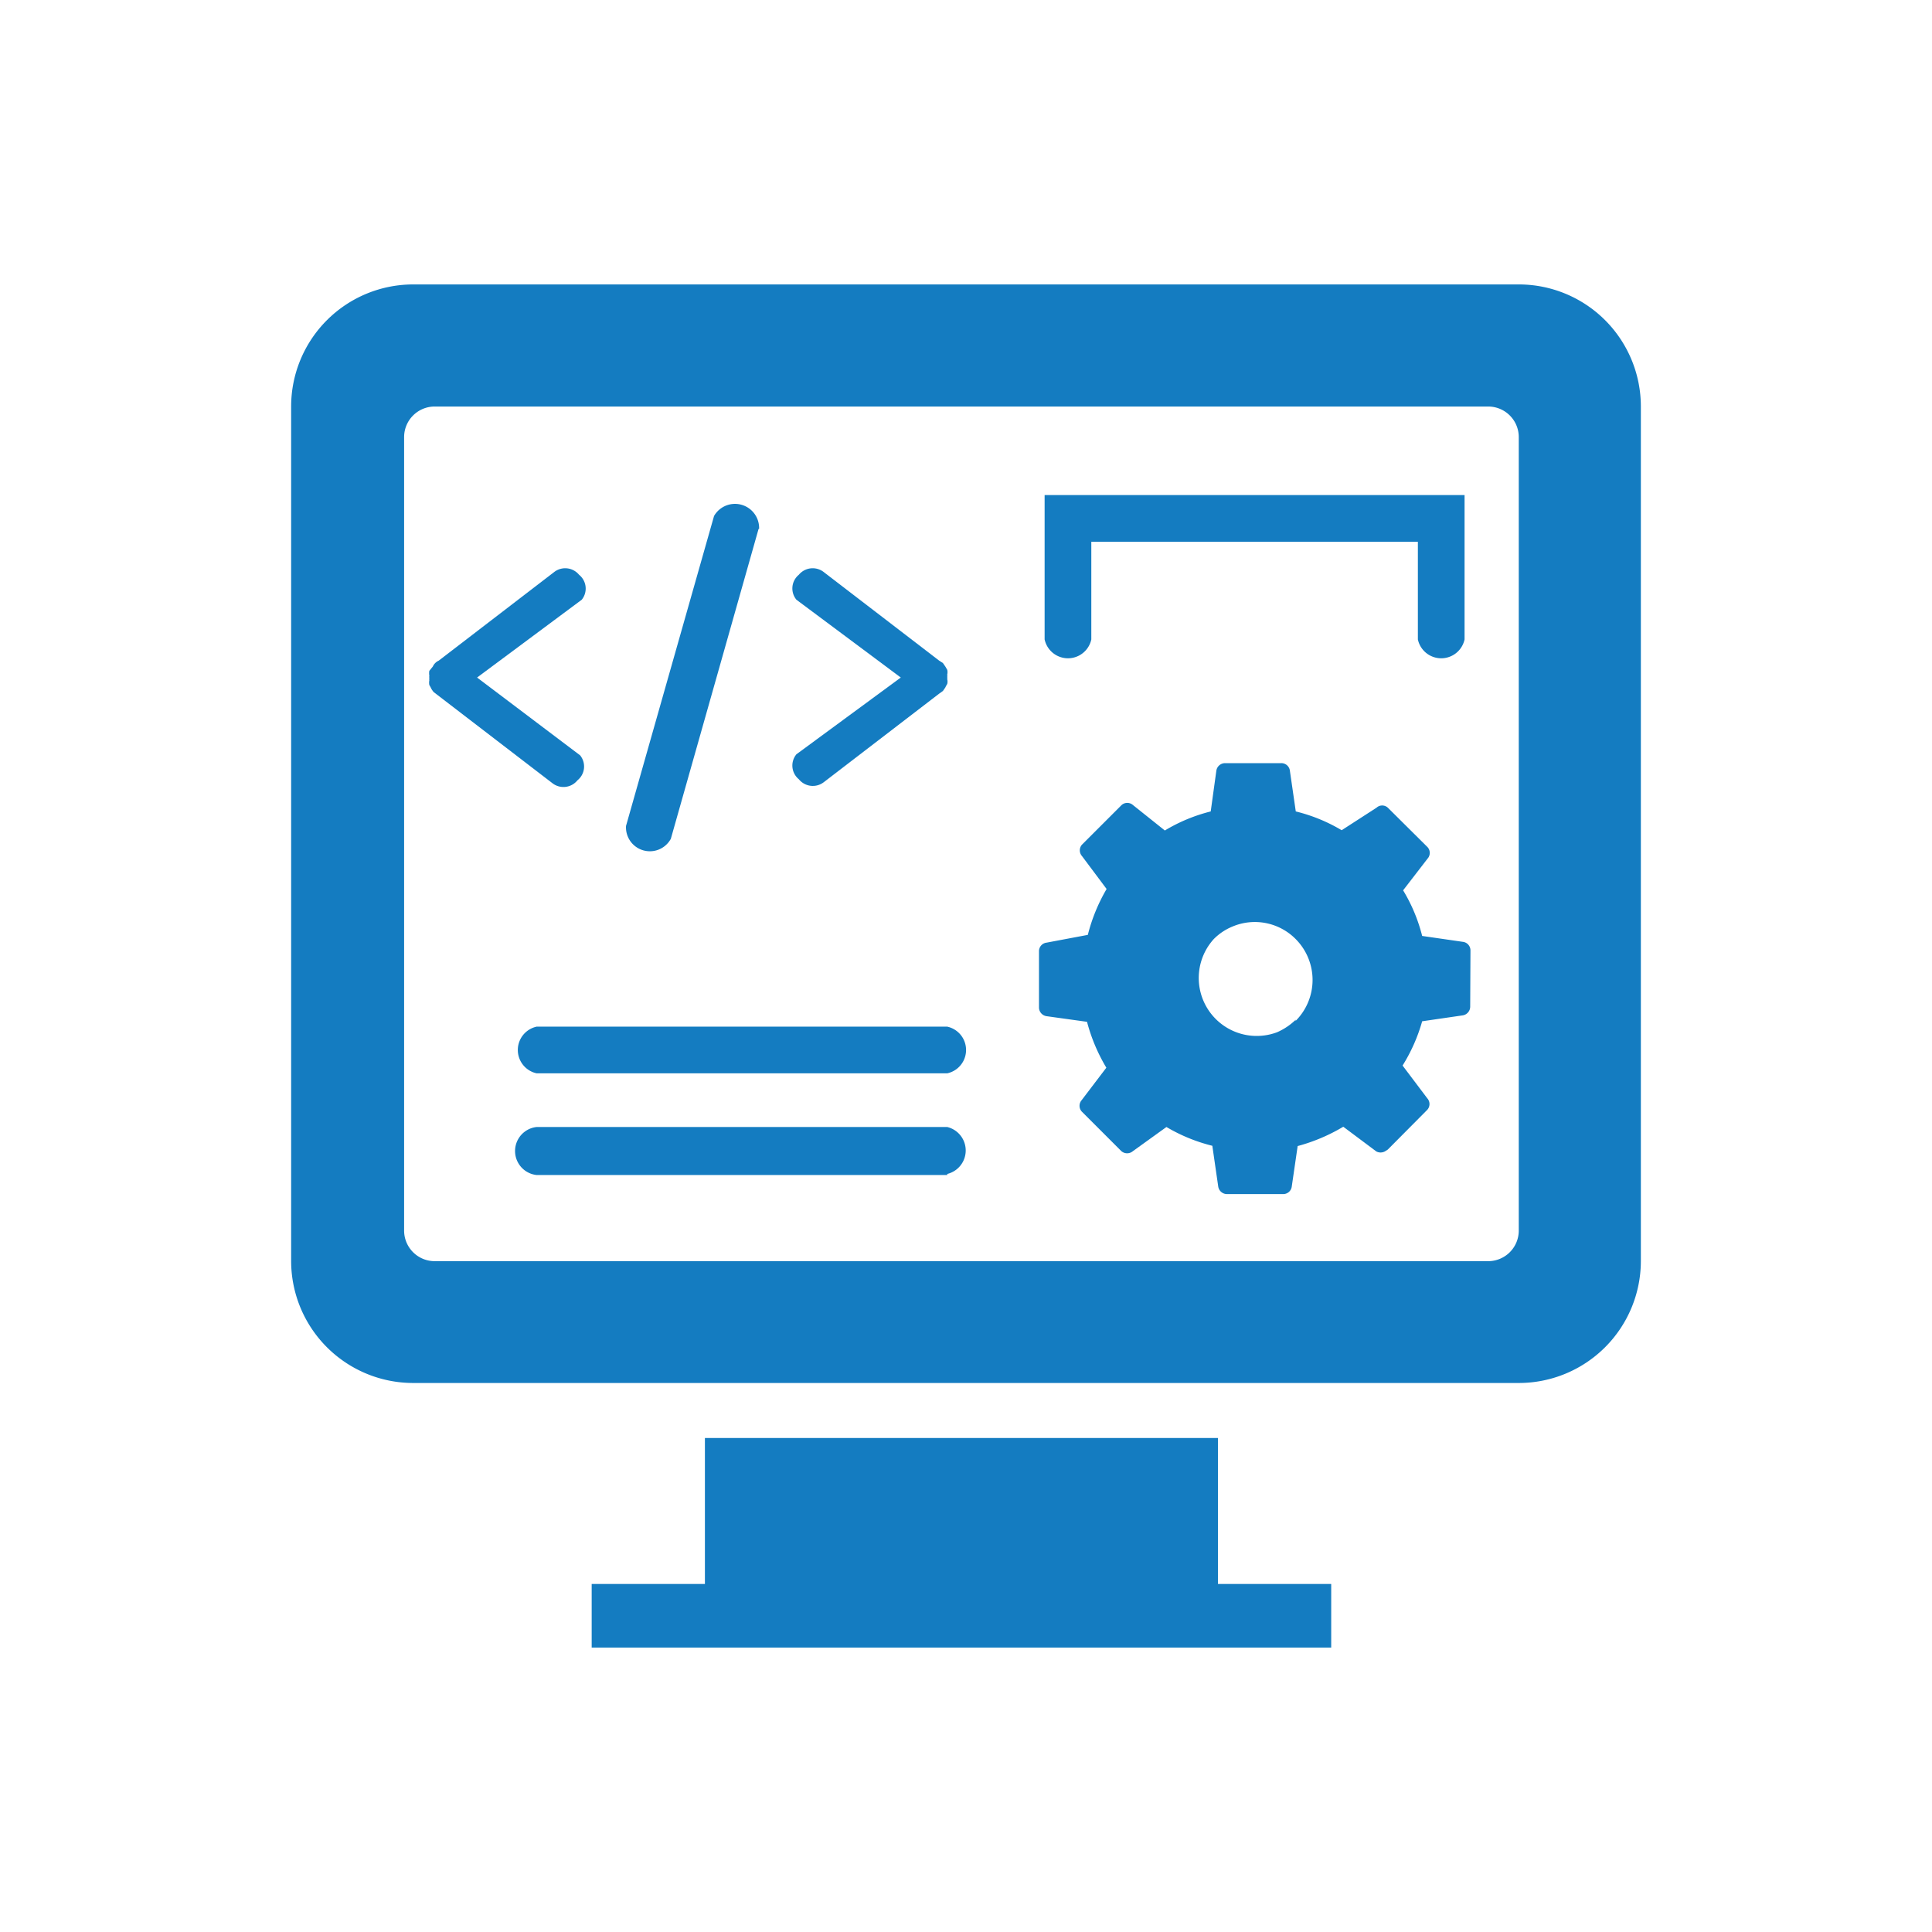 <svg id="Layer_1" data-name="Layer 1" xmlns="http://www.w3.org/2000/svg" viewBox="0 0 72 72"><defs><style>.cls-1{fill:#147cc1;}</style></defs><path class="cls-1" d="M35.3,40H20a.89.89,0,0,1,0-1.74H35.3a.89.89,0,0,1,0,1.74Z"/><path class="cls-1" d="M53.75,18.45H38.93v5.38a.89.89,0,0,0,1.74,0V20.19H52.84v3.64a.89.89,0,0,0,1.74,0V18.45Z"/><path class="cls-1" d="M28.27,19.71,25,31.26a.89.89,0,0,1-1.67-.48l3.28-11.55a.9.9,0,0,1,1.68.48Z"/><path class="cls-1" d="M33.57,25.25l-3.89-2.9a.66.66,0,0,1,.09-.93.67.67,0,0,1,.93-.1l4.3,3.3.14.09.09.13h0l.07.12a.37.37,0,0,1,0,.18.28.28,0,0,1,0,.09.22.22,0,0,1,0,.08.35.35,0,0,1,0,.18s-.05.08-.07.13h0l-.09.13-.14.1-4.3,3.3a.67.67,0,0,1-.93-.11.66.66,0,0,1-.09-.93Z"/><path class="cls-1" d="M17.78,25.25l3.9-2.9a.66.66,0,0,0-.1-.93.67.67,0,0,0-.93-.1l-4.3,3.3a.44.44,0,0,0-.22.22h0L16,25a.53.53,0,0,0,0,.18.28.28,0,0,0,0,.09.22.22,0,0,0,0,.08.48.48,0,0,0,0,.18s.05.08.07.13h0a1,1,0,0,0,.09.13l.13.1,4.3,3.3a.67.67,0,0,0,.93-.11.66.66,0,0,0,.1-.93Z"/><path class="cls-1" d="M35.3,43.79H20A.9.9,0,0,1,20,42H35.3a.9.9,0,0,1,0,1.75Z"/><path class="cls-1" d="M10.85,15.15V47a4.55,4.55,0,0,0,4.55,4.54H56.6A4.55,4.55,0,0,0,61.15,47V15.15A4.55,4.55,0,0,0,56.6,10.6H15.4A4.55,4.55,0,0,0,10.85,15.15Zm44.61,0a1.14,1.14,0,0,1,1.14,1.14V45.85A1.14,1.14,0,0,1,55.46,47H16.2a1.14,1.14,0,0,1-1.14-1.14V16.29a1.14,1.14,0,0,1,1.14-1.14H55.46Z"/><polygon class="cls-1" points="45.39 59.03 45.39 53.59 26.27 53.59 26.27 59.03 22.05 59.03 22.05 61.4 26.27 61.4 45.39 61.4 49.61 61.4 49.61 59.03 45.39 59.03"/><path class="cls-1" d="M54.8,35.42a.32.32,0,0,0-.28-.32L53,34.88a6.19,6.19,0,0,0-.71-1.7L53.2,32a.32.32,0,0,0,0-.43l-1.48-1.47a.31.31,0,0,0-.42,0L50,30.94a6.22,6.22,0,0,0-1.71-.7l-.22-1.52a.32.32,0,0,0-.32-.28h-2.1a.33.33,0,0,0-.32.28l-.21,1.52a6.25,6.25,0,0,0-1.71.71L42.22,30a.32.32,0,0,0-.42,0l-1.48,1.48a.32.32,0,0,0,0,.42l.92,1.23a6.55,6.55,0,0,0-.7,1.71L39,35.13a.32.32,0,0,0-.28.32v2.1a.33.33,0,0,0,.28.32l1.51.21a6.6,6.6,0,0,0,.72,1.71L40.31,41a.32.32,0,0,0,0,.42l1.48,1.48a.33.33,0,0,0,.43,0L43.47,42a6.35,6.35,0,0,0,1.71.7l.22,1.52a.33.33,0,0,0,.33.28h2.09a.32.32,0,0,0,.32-.28l.22-1.51a6.69,6.69,0,0,0,1.7-.72l1.23.92a.34.34,0,0,0,.32,0l.11-.07,1.47-1.48a.32.32,0,0,0,0-.43l-.92-1.22A6.38,6.38,0,0,0,53,38.06l1.51-.22a.33.33,0,0,0,.28-.33ZM48.29,38a2.33,2.33,0,0,1-.7.47h0A2.16,2.16,0,0,1,45.23,35a2.1,2.1,0,0,1,.7-.47,2.14,2.14,0,0,1,2.35.46,2.16,2.16,0,0,1,0,3.06Z"/></svg>